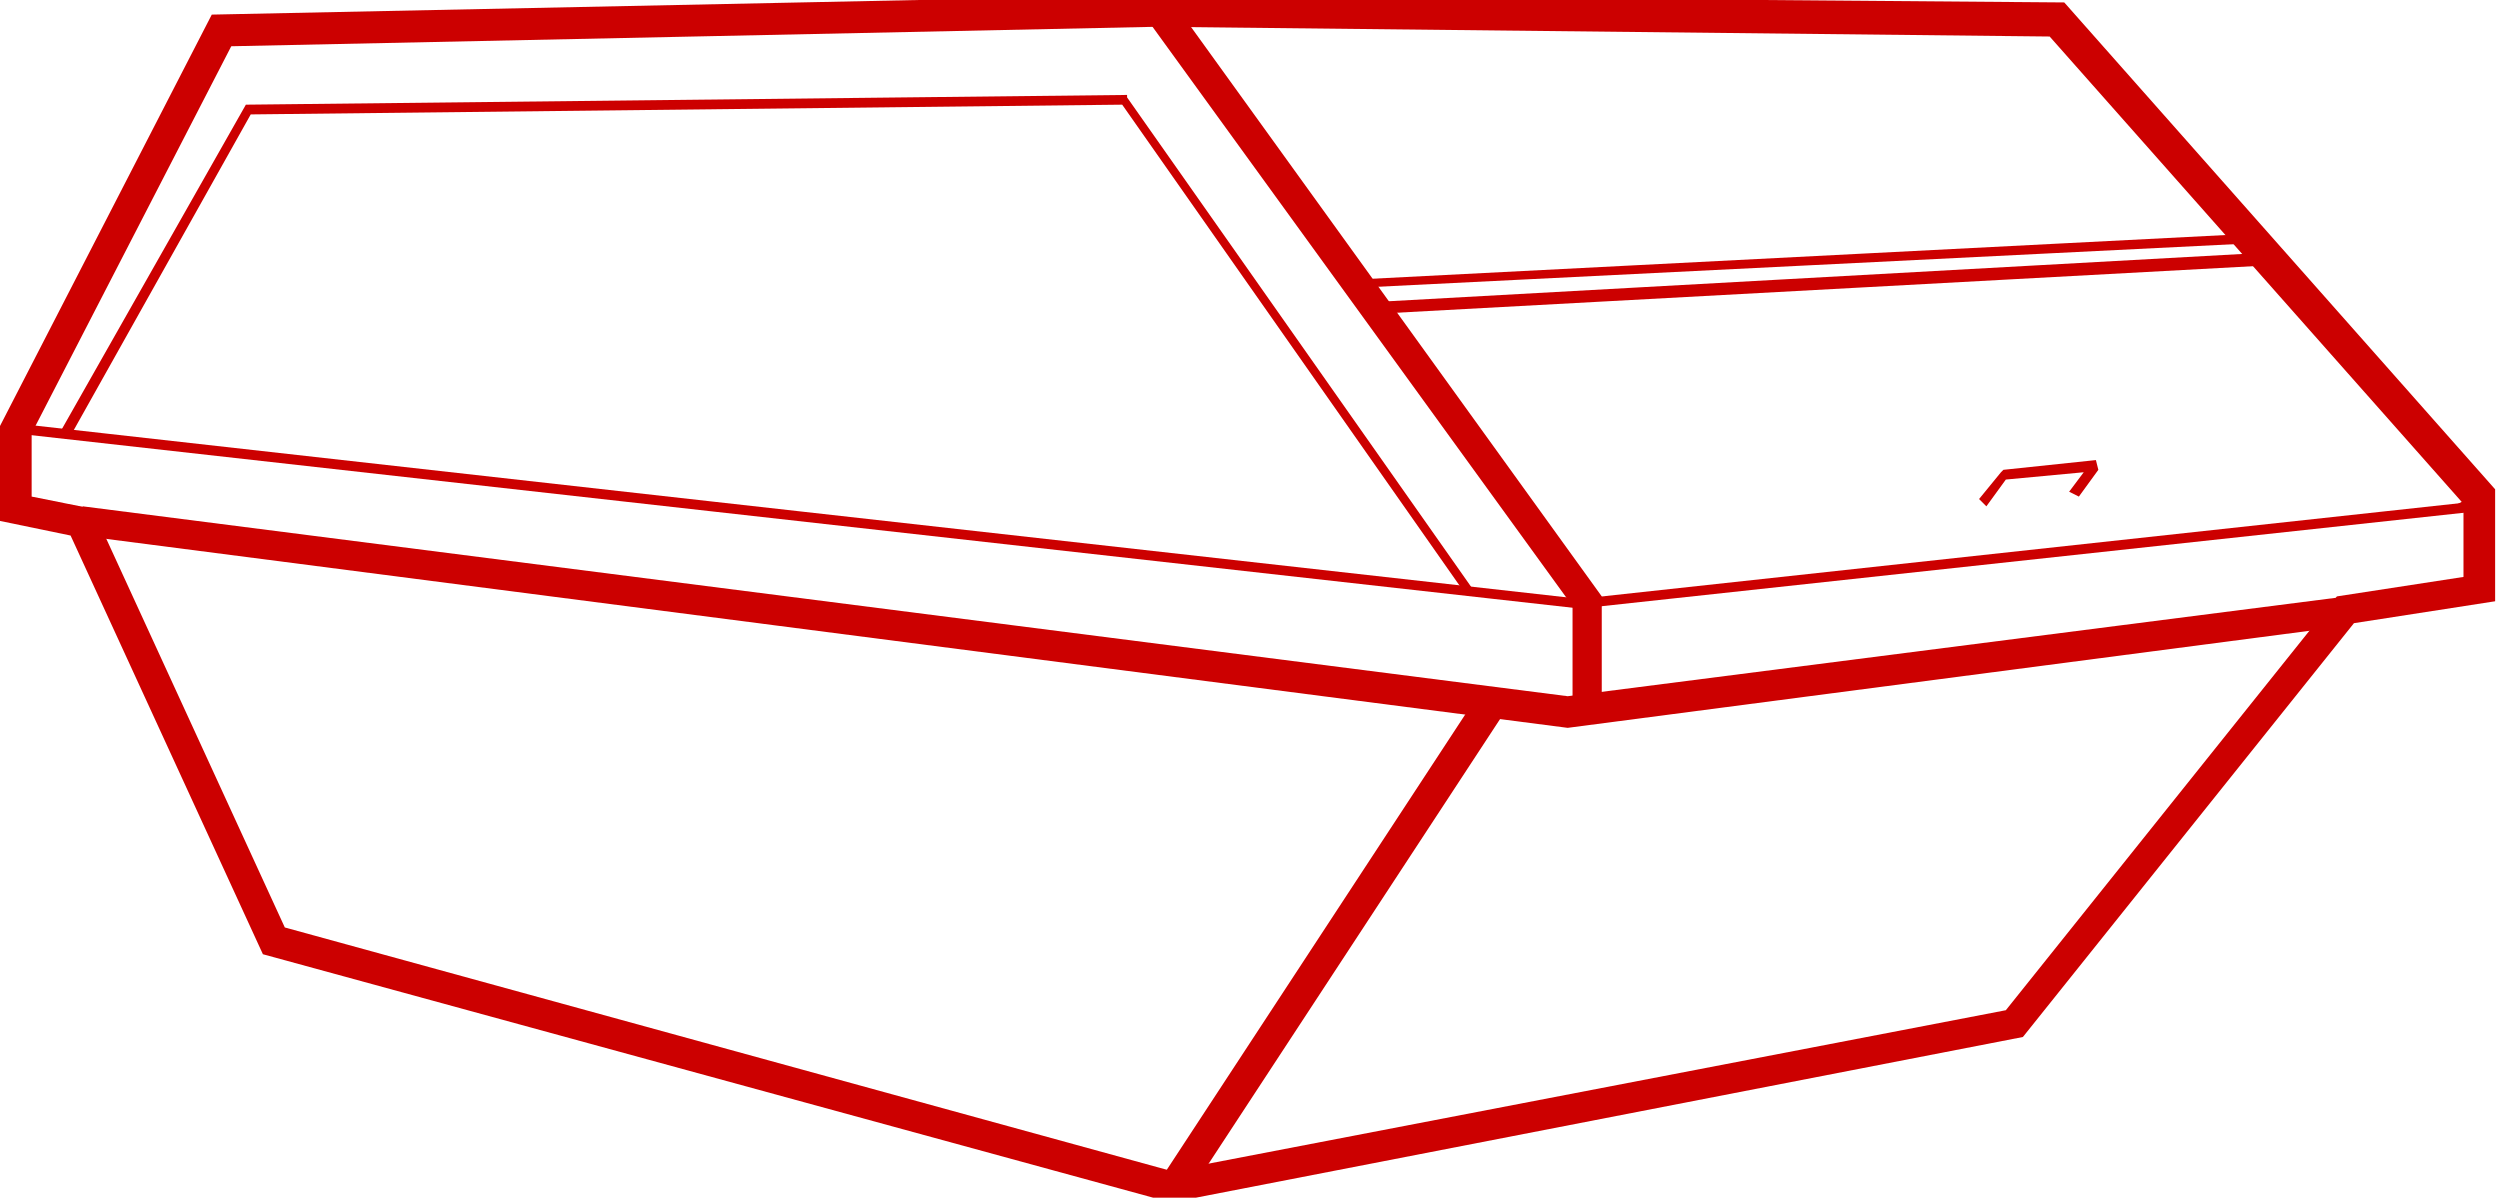 <?xml version="1.0" encoding="utf-8"?>
<!-- Generator: Adobe Illustrator 22.0.1, SVG Export Plug-In . SVG Version: 6.00 Build 0)  -->
<svg version="1.1" id="Calque_1" xmlns="http://www.w3.org/2000/svg" xmlns:xlink="http://www.w3.org/1999/xlink" x="0px" y="0px"
	 viewBox="0 0 102.7 49.2" style="enable-background:new 0 0 102.7 49.2;" xml:space="preserve">
<style type="text/css">
	.st0{clip-path:url(#SVGID_2_);}
	.st1{fill:#cc0000;}
</style>
<g>
	<g>
		<defs>
			<rect id="SVGID_1_" x="55.4" y="9.6" width="47" height="11.3"/>
		</defs>
		<clipPath id="SVGID_2_">
			<use xlink:href="#SVGID_1_"  style="overflow:visible;"/>
		</clipPath>
		<g class="st0">
			<polygon class="st1" points="100.6,20.9 101.9,20.2 102.3,20.7 			"/>
		</g>
		<g class="st0">
			<path class="st1" d="M56.4,12.9l-1-1.4l37.1-1.9l1.1,1.3l-0.4,0L56.4,12.9z M56.2,11.8l0.4,0.6l36.1-2L92.4,10L56.2,11.8z"/>
		</g>
	</g>
</g>
<g>
	<path class="st1" d="M48.1,49.4L10.8,39.2L2.9,22L0,21.4v-3.9L8.7,0.6l38.7-0.8l37.4,0.3l17.7,20v4.6l-5.8,0.9L83.1,42.6L48.1,49.4
		z M11.7,38.1l36.4,10l34.3-6.6L96,24.5l5.2-0.8v-3l-17-19.2L47.5,1.1l-38,0.8L1.3,17.8v2.6l2.5,0.5L11.7,38.1z"/>
</g>
<g>
	<polygon class="st1" points="64.9,25 0.6,17.8 0.7,17.4 64.9,24.6 101.7,20.6 101.8,21 	"/>
</g>
<g>
	<polygon class="st1" points="64.4,29.9 3.3,22 3.4,20.8 64.4,28.6 96.4,24.5 96.5,25.7 	"/>
</g>
<g>
	<rect x="43" y="38.1" transform="matrix(0.548 -0.836 0.836 0.548 -7.619 63.33)" class="st1" width="23.7" height="1.3"/>
</g>
<g>
	<polygon class="st1" points="60.2,24.4 46.1,4.3 10.3,4.7 2.9,17.9 2.5,17.7 10.1,4.3 46.3,3.9 46.3,4 60.5,24.2 	"/>
</g>
<g>
	<polygon class="st1" points="65.8,29.2 64.6,29.2 64.6,24.9 47.2,0.9 48.2,0.1 65.8,24.5 	"/>
</g>
<g>
	<polygon class="st1" points="81.6,20.8 81.3,20.5 82.2,19.4 82.3,19.3 86.1,18.9 86.2,19.3 85.4,20.4 85,20.2 85.6,19.4 82.4,19.7 
			"/>
</g>
</svg>
